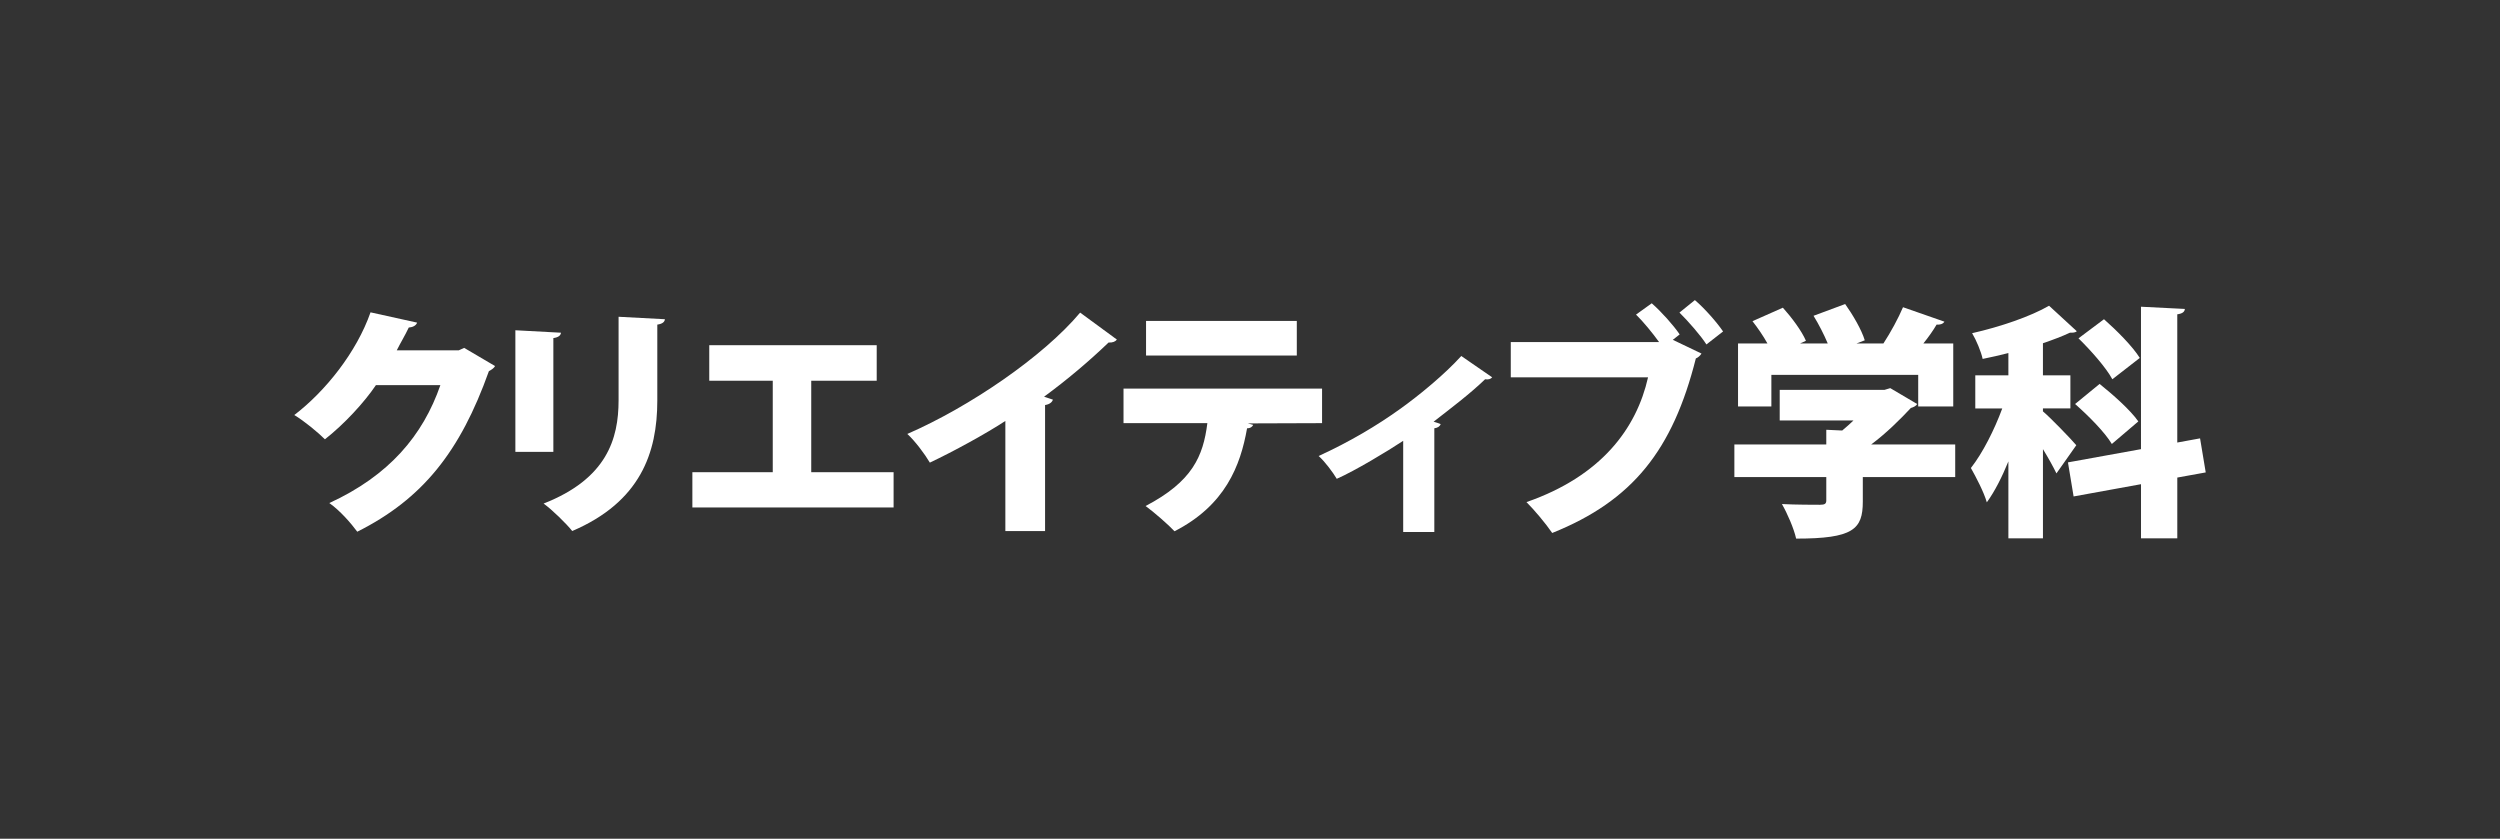 <?xml version="1.0" encoding="utf-8"?>
<!-- Generator: Adobe Illustrator 26.0.3, SVG Export Plug-In . SVG Version: 6.00 Build 0)  -->
<svg version="1.1" id="レイヤー_1" xmlns="http://www.w3.org/2000/svg" xmlns:xlink="http://www.w3.org/1999/xlink" x="0px"
	 y="0px" width="155px" height="52px" viewBox="0 0 155 52" style="enable-background:new 0 0 155 52;" xml:space="preserve">
<rect x="0" y="0" width="155" height="52" fill="#333333" stroke="none"/>
<style type="text/css">
	.st0{fill:#FFFFFF;}
</style>
<g>
	<g>
		<path class="st0" d="M30.691,22.694c-0.061,0.137-0.243,0.243-0.38,0.319
			c-1.777,4.984-4.103,7.918-8.161,9.954c-0.38-0.517-1.063-1.307-1.732-1.778
			c3.708-1.702,5.806-4.194,6.885-7.31h-3.997c-0.714,1.063-1.96,2.416-3.161,3.358
			c-0.44-0.44-1.292-1.14-1.899-1.505c1.93-1.474,3.86-3.891,4.727-6.367l2.888,0.638
			c-0.062,0.183-0.274,0.289-0.518,0.305c-0.228,0.486-0.517,0.957-0.744,1.413h3.845l0.335-0.152
			L30.691,22.694z"/>
		<path class="st0" d="M31.953,28.014v-7.538l2.827,0.152c-0.016,0.167-0.152,0.288-0.472,0.334v7.052
			H31.953z M41.224,19.792c-0.015,0.167-0.151,0.288-0.471,0.334v4.711
			c0,3.237-1.049,6.277-5.274,8.086c-0.364-0.456-1.246-1.322-1.777-1.702
			c3.921-1.535,4.65-4.013,4.65-6.398v-5.183L41.224,19.792z"/>
		<path class="st0" d="M43.975,21.402h10.381v2.204h-4.059v5.669h5.106v2.188H42.927v-2.188h4.984v-5.669
			h-3.937V21.402z"/>
		<path class="st0" d="M62.332,26.099c-1.23,0.806-3.207,1.885-4.681,2.584
			c-0.304-0.518-0.927-1.353-1.398-1.778c3.876-1.688,8.435-4.803,10.715-7.523l2.279,1.672
			c-0.091,0.122-0.259,0.198-0.517,0.183c-1.186,1.14-2.568,2.311-3.997,3.358l0.547,0.183
			c-0.046,0.152-0.197,0.289-0.486,0.334v7.812h-2.462V26.099z"/>
		<path class="st0" d="M81.968,26.235l-4.604,0.016l0.334,0.091c-0.045,0.106-0.167,0.213-0.38,0.213
			c-0.41,2.325-1.353,4.772-4.498,6.383c-0.35-0.38-1.308-1.216-1.794-1.565
			c2.903-1.52,3.572-3.085,3.83-5.137H69.658v-2.143h12.31V26.235z M80.402,22.041h-9.347v-2.144
			h9.347V22.041z"/>
		<path class="st0" d="M92.515,23.394c-0.091,0.106-0.228,0.152-0.44,0.121
			c-0.942,0.912-2.158,1.824-3.191,2.63c0.151,0.045,0.304,0.091,0.44,0.151
			c-0.046,0.122-0.167,0.229-0.396,0.259v6.429h-1.93v-5.653c-0.988,0.653-2.979,1.854-4.119,2.355
			c-0.243-0.41-0.744-1.079-1.124-1.414c1.93-0.881,3.632-1.899,5.03-2.902
			c1.216-0.866,2.796-2.173,3.814-3.298L92.515,23.394z"/>
		<path class="st0" d="M102.408,18.804c0.593,0.517,1.353,1.368,1.732,1.93l-0.426,0.335l1.778,0.851
			c-0.076,0.122-0.197,0.243-0.35,0.305c-1.429,5.668-3.905,8.814-8.905,10.82
			c-0.426-0.623-1.125-1.443-1.596-1.915c4.635-1.61,6.823-4.56,7.538-7.735h-8.511v-2.188h9.194
			c-0.38-0.532-1.003-1.292-1.429-1.702L102.408,18.804z M105.797,21.356
			c-0.318-0.517-1.17-1.489-1.671-1.976l0.957-0.774c0.608,0.517,1.368,1.383,1.748,1.945
			L105.797,21.356z"/>
		<path class="st0" d="M121.223,27.558v2.021h-5.729v1.52c0,1.718-0.593,2.295-4.134,2.295
			c-0.137-0.623-0.547-1.565-0.881-2.143c0.851,0.045,2.052,0.045,2.355,0.045
			s0.396-0.061,0.396-0.273V29.579h-5.699v-2.021h5.699v-0.912l0.987,0.046
			c0.243-0.197,0.472-0.41,0.699-0.623h-4.574v-1.899h6.504l0.35-0.106l1.672,0.987
			c-0.076,0.122-0.228,0.197-0.395,0.243c-0.639,0.685-1.505,1.551-2.462,2.265H121.223z
			 M109.825,23.241v1.961h-2.067V21.296h1.824c-0.259-0.471-0.608-0.973-0.928-1.383l1.885-0.836
			c0.547,0.608,1.17,1.444,1.429,2.052l-0.365,0.167h1.718c-0.228-0.547-0.562-1.2-0.882-1.717
			l1.961-0.729c0.486,0.684,1.019,1.596,1.216,2.249l-0.517,0.197h1.672
			c0.456-0.699,0.927-1.565,1.216-2.249l2.568,0.896c-0.092,0.152-0.289,0.198-0.486,0.183
			c-0.213,0.364-0.502,0.775-0.821,1.17h1.854v3.906h-2.173v-1.961H109.825z"/>
		<path class="st0" d="M126.663,25.506c0.441,0.365,1.778,1.748,2.067,2.098l-1.231,1.747
			c-0.197-0.41-0.501-0.957-0.836-1.504v5.531h-2.143v-4.771c-0.396,0.973-0.851,1.869-1.337,2.538
			c-0.183-0.639-0.669-1.565-0.988-2.128c0.729-0.927,1.459-2.371,1.945-3.693h-1.672v-2.052h2.052
			v-1.383c-0.532,0.137-1.079,0.259-1.596,0.365c-0.091-0.441-0.396-1.171-0.653-1.596
			c1.748-0.396,3.617-1.034,4.771-1.702l1.718,1.58c-0.091,0.092-0.243,0.092-0.426,0.092
			c-0.486,0.228-1.049,0.44-1.672,0.653v1.99h1.702v2.052h-1.702V25.506z M136.755,29.29
			l-1.763,0.319v3.769h-2.25v-3.358l-4.179,0.76l-0.35-2.112l4.528-0.82V19.017l2.721,0.137
			c-0.016,0.183-0.152,0.289-0.471,0.334v7.949l1.413-0.259L136.755,29.29z M130.934,27.527
			c-0.425-0.715-1.443-1.748-2.279-2.478l1.52-1.246c0.836,0.669,1.915,1.626,2.401,2.325
			L130.934,27.527z M130.447,19.792c0.791,0.698,1.778,1.687,2.22,2.4l-1.702,1.322
			c-0.381-0.714-1.322-1.777-2.098-2.538L130.447,19.792z"/>
	</g>
</g>
</svg>
